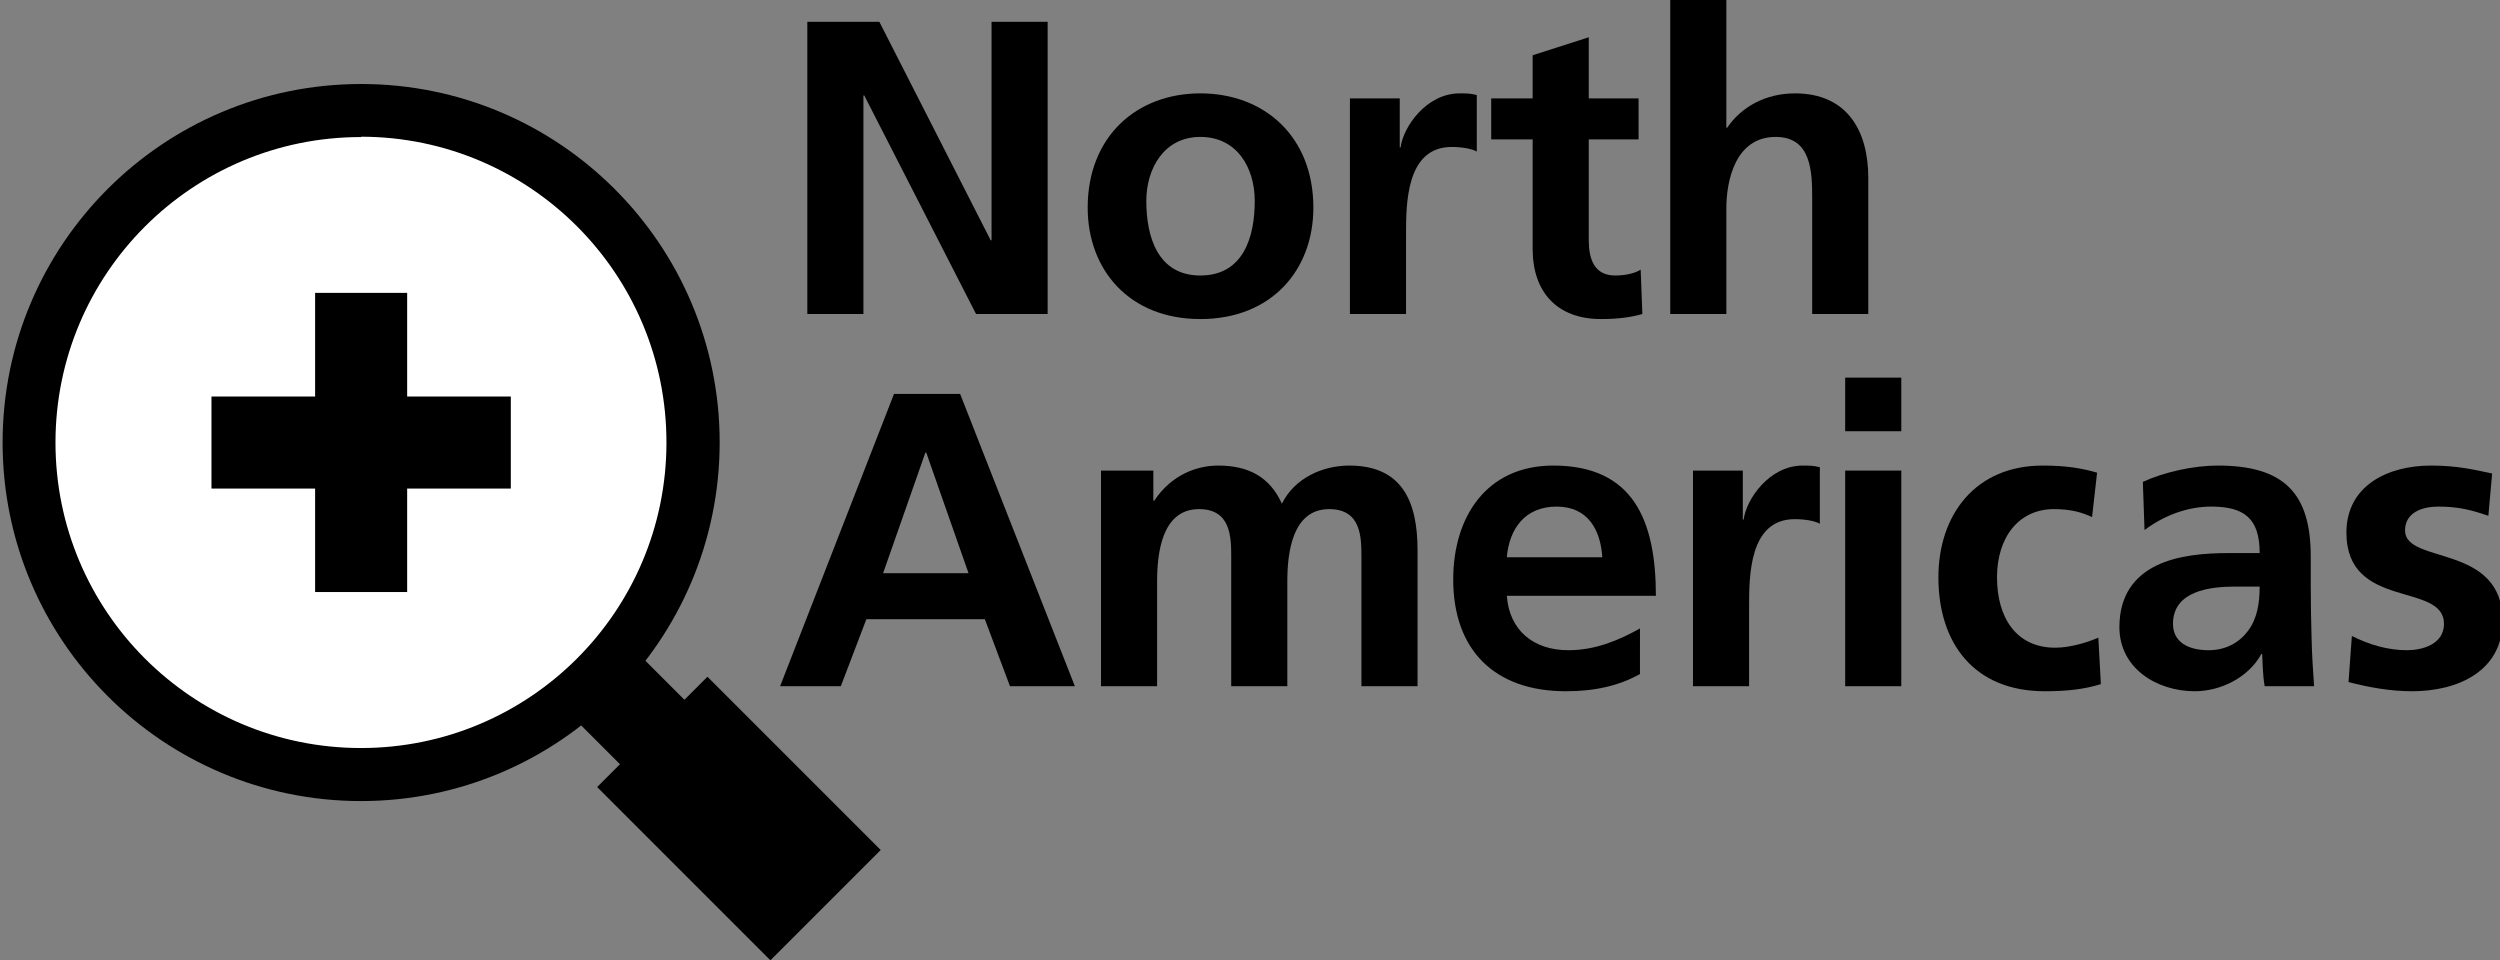 <?xml version="1.0" encoding="utf-8"?>
<!-- Generator: Adobe Illustrator 16.2.0, SVG Export Plug-In . SVG Version: 6.00 Build 0)  -->
<!DOCTYPE svg PUBLIC "-//W3C//DTD SVG 1.1//EN" "http://www.w3.org/Graphics/SVG/1.1/DTD/svg11.dtd">
<svg version="1.1" id="レイヤー_1" xmlns="http://www.w3.org/2000/svg" xmlns:xlink="http://www.w3.org/1999/xlink" x="0px"
	 y="0px" width="960px" height="368.706px" viewBox="0 82.093 960 368.706" enable-background="new 0 82.093 960 368.706"
	 xml:space="preserve">
<rect x="0" y="82.093" width="960" height="368.706" fill="#808080" stroke="none"/>
<g>
	<title>map-btn02</title>
	<g>
		<circle fill="#FFFFFF" cx="138.678" cy="252.029" r="127.492"/>
		<g>
			<path d="M138.678,389.706C62.64,389.706,1,328.066,1,252.029c0-76.036,61.641-137.677,137.678-137.677
				c76.037,0,137.678,61.641,137.678,137.677C276.281,328.035,214.684,389.633,138.678,389.706z M138.678,134.723
				c-64.787-0.038-117.337,52.453-117.374,117.239c-0.037,64.786,52.452,117.336,117.239,117.374
				c64.786,0.036,117.336-52.452,117.373-117.239c0-0.021,0-0.044,0-0.067c0.037-64.797-52.441-117.365-117.238-117.44V134.723
				L138.678,134.723z"/>
			<polygon points="196.15,234.356 156.351,234.356 156.351,194.556 121.003,194.556 121.003,234.356 81.205,234.356 
				81.205,269.702 121.003,269.702 121.003,309.435 156.351,309.435 156.351,269.702 196.15,269.702 			"/>
			<rect x="253.879" y="349.304" transform="matrix(0.707 -0.707 0.707 0.707 -197.144 316.853)" width="59.9" height="94.1"/>
			
				<rect x="245.781" y="328.73" transform="matrix(0.707 -0.707 0.707 0.707 -188.632 296.392)" width="35.012" height="94.106"/>
		</g>
	</g>
	<g>
		<path d="M310.01,90.453h27.654l42.768,83.928h0.322V90.453h21.544v112.226h-27.494l-42.929-83.928h-0.322v83.928H310.01V90.453z"
			/>
		<path d="M460.922,117.947c24.6,0,43.411,16.562,43.411,43.895c0,23.795-15.918,42.768-43.411,42.768
			c-27.333,0-43.25-18.972-43.25-42.768C417.671,134.508,436.483,117.947,460.922,117.947z M460.922,187.887
			c16.562,0,20.901-14.792,20.901-28.619c0-12.702-6.752-24.6-20.901-24.6c-13.988,0-20.741,12.219-20.741,24.6
			C440.181,172.934,444.522,187.887,460.922,187.887z"/>
		<path d="M518.371,119.876h19.134v18.812h0.321c0.965-7.717,9.808-20.741,22.67-20.741c2.091,0,4.342,0,6.593,0.644v21.706
			c-1.93-1.125-5.788-1.77-9.646-1.77c-17.525,0-17.525,21.866-17.525,33.765v30.388h-21.545L518.371,119.876L518.371,119.876z"/>
		<path d="M588.538,135.633h-15.917v-15.757h15.917v-16.562l21.545-6.914v23.475h19.133v15.757h-19.133v38.587
			c0,7.075,1.93,13.667,10.13,13.667c3.858,0,7.557-0.804,9.809-2.251l0.643,17.043c-4.502,1.286-9.486,1.929-15.917,1.929
			c-16.882,0-26.208-10.451-26.208-26.851L588.538,135.633L588.538,135.633z"/>
		<path d="M641.372,82.093h21.545v49.039h0.321c5.467-8.039,14.792-13.185,26.047-13.185c19.615,0,28.137,13.827,28.137,32.479
			v52.254h-21.545v-44.215c0-10.129-0.16-23.796-13.987-23.796c-15.597,0-18.973,16.882-18.973,27.494v40.517h-21.545V82.093z"/>
		<path d="M343.292,233.376h25.403l44.055,112.226h-24.921l-9.647-25.725H332.68l-9.808,25.725H299.56L343.292,233.376z
			 M355.672,255.885h-0.322l-16.239,46.305h32.799L355.672,255.885z"/>
		<path d="M422.785,262.799h20.098v11.576h0.322c6.752-10.129,16.561-13.505,24.6-13.505c11.576,0,19.775,4.341,24.438,14.631
			c4.983-9.968,15.757-14.631,25.886-14.631c20.419,0,26.207,13.987,26.207,32.478v52.254h-21.544v-49.359
			c0-7.718,0-18.65-12.381-18.65c-14.311,0-16.078,17.043-16.078,27.814v40.195h-21.544v-49.359c0-7.718,0-18.65-12.38-18.65
			c-14.311,0-16.078,17.043-16.078,27.814v40.195h-21.545L422.785,262.799L422.785,262.799z"/>
		<path d="M629.747,340.939c-7.879,4.342-16.882,6.593-28.459,6.593c-27.333,0-43.25-15.757-43.25-42.929
			c0-23.957,12.702-43.732,38.427-43.732c30.71,0,39.393,21.062,39.393,50.002h-57.238c0.965,13.346,10.29,20.901,23.635,20.901
			c10.451,0,19.455-3.858,27.494-8.36L629.747,340.939L629.747,340.939z M615.276,296.081c-0.644-10.451-5.468-19.455-17.525-19.455
			s-18.168,8.359-19.133,19.455H615.276z"/>
		<path d="M650.105,262.799h19.133v18.812h0.321c0.965-7.717,9.809-20.74,22.671-20.74c2.09,0,4.341,0,6.592,0.643v21.705
			c-1.93-1.125-5.788-1.769-9.646-1.769c-17.524,0-17.524,21.866-17.524,33.765v30.388h-21.546V262.799L650.105,262.799z"/>
		<path d="M708.551,227.106h21.545v20.58h-21.545V227.106z M708.551,262.799h21.545v82.803h-21.545V262.799z"/>
		<path d="M803.349,280.646c-3.857-1.769-8.039-3.055-14.631-3.055c-13.345,0-21.866,10.611-21.866,26.207
			c0,15.273,7.235,27.012,22.35,27.012c6.108,0,12.861-2.251,16.561-3.858l0.965,17.848c-6.271,1.929-12.701,2.732-21.545,2.732
			c-27.172,0-40.839-18.489-40.839-43.732c0-23.956,14.148-42.928,40.035-42.928c8.682,0,14.952,0.964,20.901,2.732L803.349,280.646
			z"/>
		<path d="M822.854,267.14c8.359-3.859,19.614-6.271,28.779-6.271c25.242,0,35.693,10.45,35.693,34.889v10.611
			c0,8.36,0.16,14.632,0.321,20.74c0.16,6.271,0.481,12.06,0.965,18.49H869.64c-0.804-4.341-0.804-9.809-0.964-12.38h-0.322
			c-4.983,9.164-15.757,14.31-25.563,14.31c-14.631,0-28.94-8.844-28.94-24.6c0-12.381,5.949-19.615,14.148-23.635
			c8.2-4.021,18.812-4.824,27.814-4.824h11.898c0-13.345-5.949-17.847-18.651-17.847c-9.163,0-18.328,3.538-25.563,9.004
			L822.854,267.14z M848.096,331.775c6.592,0,11.736-2.895,15.113-7.396c3.537-4.662,4.502-10.611,4.502-17.042h-9.325
			c-9.646,0-23.957,1.606-23.957,14.31C834.429,328.72,840.378,331.775,848.096,331.775z"/>
		<path d="M955.532,280.164c-6.592-2.251-11.415-3.538-19.294-3.538c-5.788,0-12.701,2.09-12.701,9.165
			c0,13.184,37.462,4.822,37.462,34.729c0,19.294-17.204,27.012-34.729,27.012c-8.199,0-16.561-1.446-24.438-3.537l1.286-17.687
			c6.753,3.377,13.827,5.467,21.224,5.467c5.467,0,14.148-2.09,14.148-10.129c0-16.239-37.462-5.146-37.462-35.051
			c0-17.847,15.596-25.725,32.478-25.725c10.13,0,16.722,1.607,23.476,3.055L955.532,280.164z"/>
	</g>
</g>
</svg>
